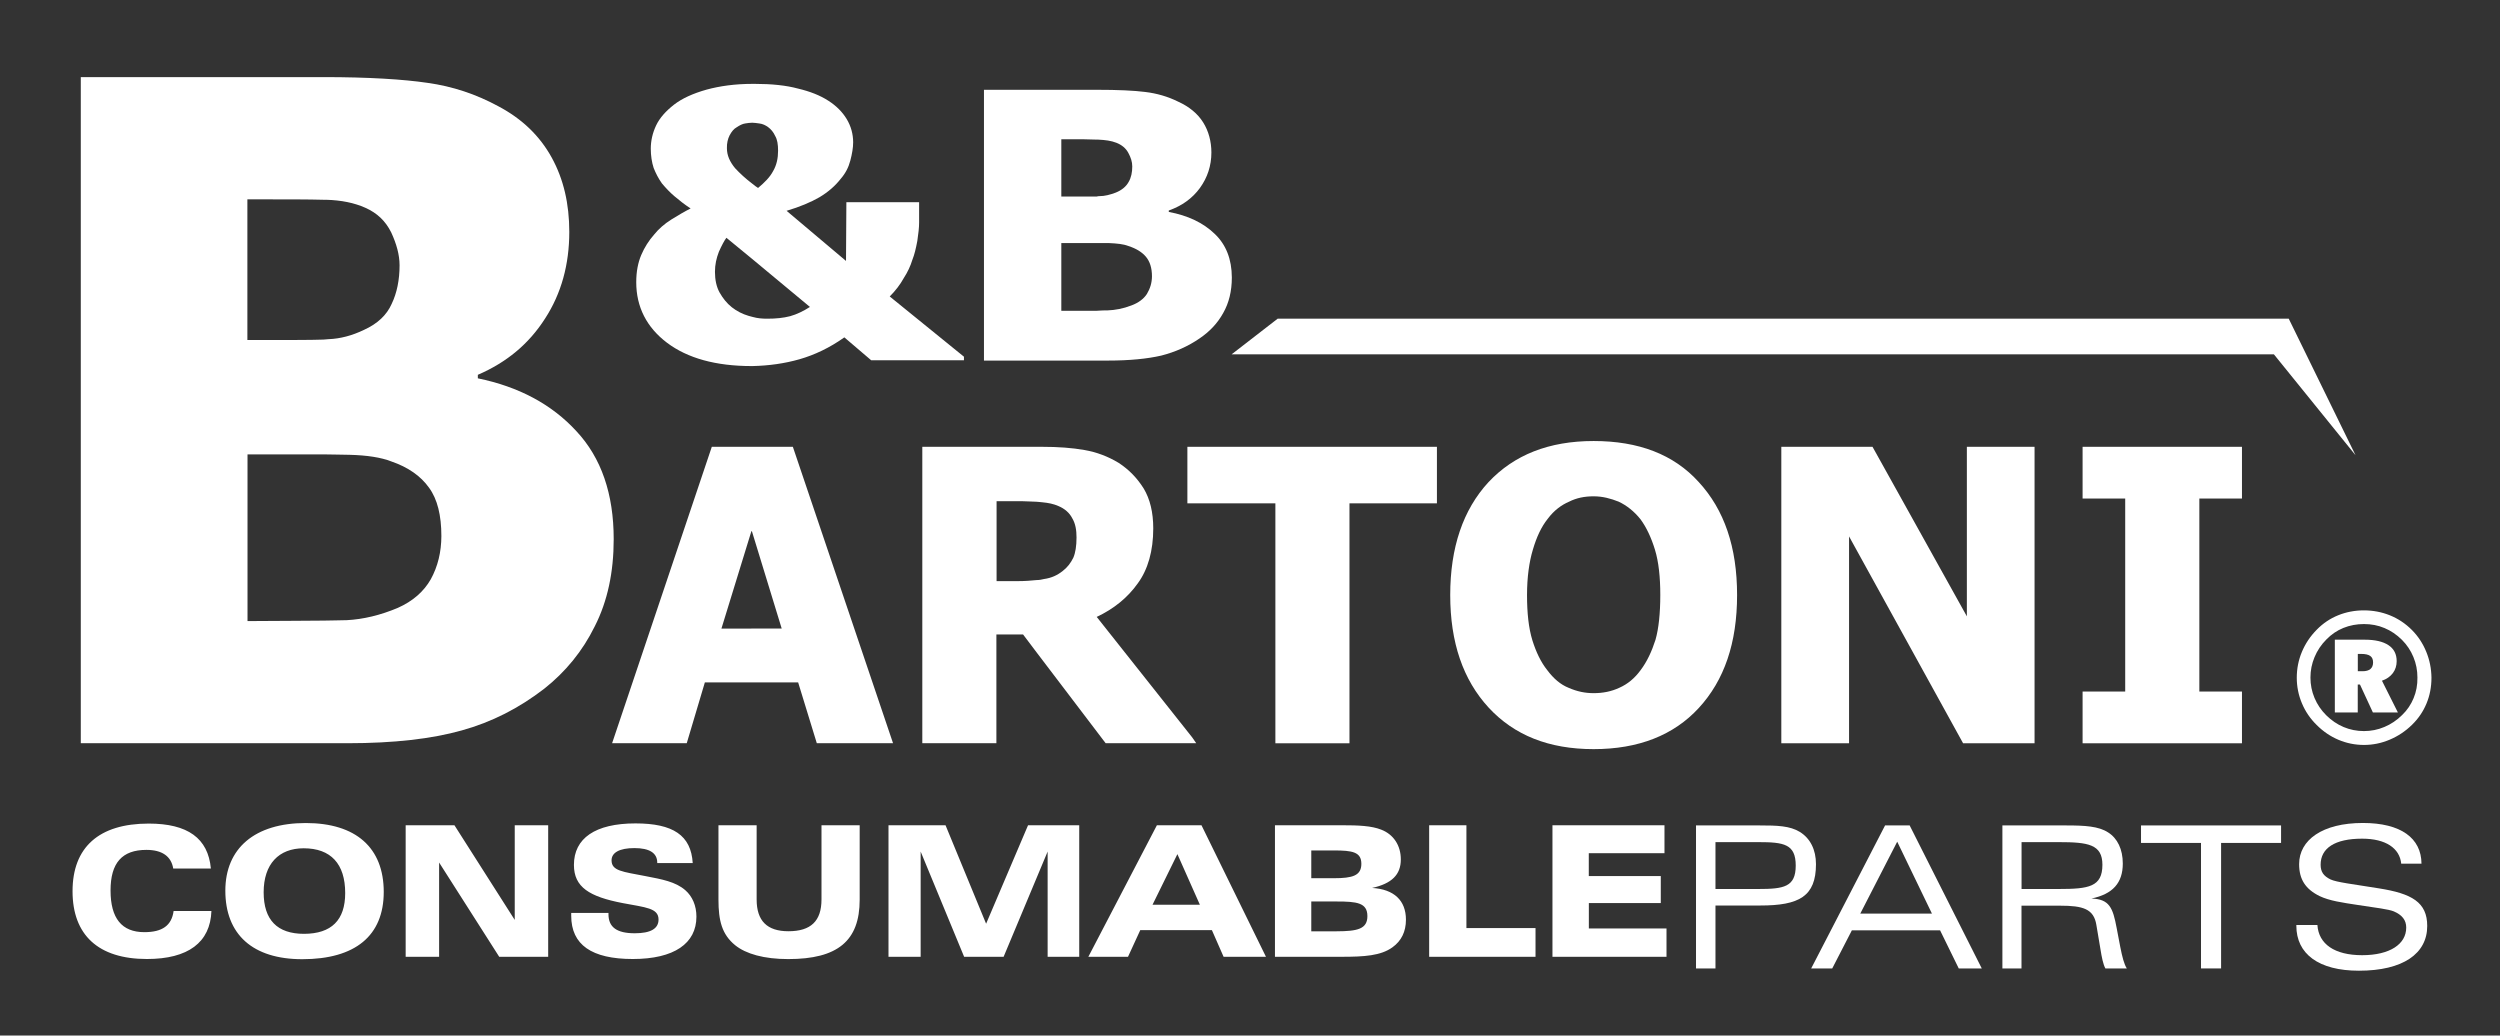 <svg width="169" height="70" viewBox="0 0 169 70" fill="none" xmlns="http://www.w3.org/2000/svg">
<rect x="0" y="0" width="169" height="70" fill="#333333" stroke="none"/>
<path d="M86.374 21.54H154.717L159.234 30.774L153.714 23.951H83.26L86.374 21.54Z" fill="white"/>
<path d="M82.107 15.803C81.332 15.054 80.292 14.567 79.009 14.326V14.23C79.904 13.913 80.608 13.405 81.116 12.706C81.624 12.002 81.89 11.203 81.89 10.308C81.89 9.559 81.699 8.855 81.332 8.272C80.97 7.689 80.387 7.206 79.638 6.869C78.959 6.532 78.21 6.311 77.411 6.216C76.661 6.12 75.571 6.07 74.143 6.07H73.926H66.516V24.375H74.143H74.892C76.37 24.375 77.556 24.255 78.501 24.038C79.447 23.797 80.317 23.41 81.091 22.877C81.77 22.415 82.302 21.861 82.69 21.157C83.077 20.479 83.272 19.679 83.272 18.759C83.268 17.523 82.881 16.532 82.107 15.803ZM71.745 9.413H72.107C73.002 9.413 73.68 9.413 74.143 9.438H74.238C74.721 9.463 75.109 9.509 75.475 9.654C75.837 9.8 76.103 10.017 76.274 10.333C76.445 10.649 76.541 10.937 76.541 11.253C76.541 11.64 76.47 12.002 76.299 12.294C76.128 12.61 75.837 12.852 75.429 13.018C75.042 13.164 74.68 13.26 74.313 13.26C74.263 13.26 74.218 13.26 74.143 13.285C73.78 13.285 73.198 13.285 72.423 13.285H71.745V9.413ZM77.531 19.871C77.315 20.208 76.949 20.475 76.491 20.645C75.933 20.862 75.4 20.962 74.867 20.983C74.696 20.983 74.43 20.983 74.143 21.008C73.61 21.008 72.906 21.008 72.036 21.008H71.745V16.432H72.715C73.248 16.432 73.73 16.432 74.143 16.432C74.459 16.432 74.725 16.432 74.967 16.432C75.525 16.457 75.958 16.503 76.274 16.628C76.807 16.799 77.194 17.04 77.461 17.352C77.727 17.669 77.873 18.102 77.873 18.684C77.869 19.122 77.748 19.509 77.531 19.871Z" fill="white"/>
<path d="M60.146 20.042C60.533 19.654 60.85 19.242 61.091 18.805C61.358 18.393 61.549 17.981 61.674 17.569C61.82 17.206 61.915 16.794 62.011 16.286C62.082 15.803 62.132 15.391 62.132 15.05V13.668H57.215L57.19 17.639L53.173 14.251C54.068 13.984 54.817 13.668 55.4 13.331C56.004 12.968 56.466 12.556 56.828 12.094C57.144 11.732 57.361 11.32 57.481 10.858C57.602 10.4 57.673 9.987 57.673 9.621C57.673 9.063 57.527 8.53 57.236 8.047C56.944 7.565 56.532 7.152 55.999 6.811C55.442 6.449 54.763 6.182 53.943 5.987C53.144 5.77 52.153 5.67 51.037 5.67C50.987 5.67 50.916 5.67 50.866 5.67C49.68 5.67 48.664 5.816 47.769 6.057C46.824 6.324 46.099 6.661 45.566 7.073C45.009 7.51 44.596 7.968 44.355 8.476C44.114 8.984 43.993 9.517 43.993 10.05C43.993 10.533 44.063 10.97 44.188 11.357C44.334 11.719 44.505 12.061 44.746 12.398C45.013 12.714 45.279 13.002 45.596 13.268C45.912 13.534 46.274 13.826 46.686 14.092C46.249 14.309 45.816 14.575 45.379 14.842C44.917 15.133 44.53 15.47 44.218 15.858C43.855 16.27 43.564 16.728 43.347 17.24C43.131 17.748 43.01 18.355 43.01 19.08C43.01 20.749 43.714 22.131 45.092 23.172C46.474 24.213 48.385 24.746 50.808 24.746H50.879C51.969 24.721 53.035 24.575 54.051 24.284C55.067 23.992 56.087 23.51 57.078 22.806L58.893 24.355H65.163V24.113L60.146 20.042ZM49.322 9.147C49.467 8.88 49.613 8.709 49.784 8.614C50 8.468 50.196 8.372 50.367 8.347C50.537 8.322 50.683 8.297 50.825 8.297H50.874C50.995 8.297 51.141 8.322 51.337 8.347C51.553 8.372 51.749 8.468 51.919 8.589C52.115 8.734 52.282 8.926 52.402 9.192C52.548 9.434 52.598 9.775 52.598 10.187C52.598 10.695 52.502 11.157 52.261 11.569C52.044 11.982 51.678 12.344 51.245 12.706C51.124 12.635 51.004 12.535 50.883 12.44C50.4 12.077 50.013 11.715 49.696 11.374C49.334 10.937 49.139 10.504 49.139 10.017C49.13 9.679 49.201 9.388 49.322 9.147ZM53.414 21.374C52.952 21.495 52.444 21.544 51.865 21.544C51.528 21.544 51.212 21.52 50.874 21.424C50.779 21.399 50.704 21.374 50.608 21.353C50.196 21.232 49.809 21.037 49.471 20.77C49.134 20.504 48.868 20.166 48.647 19.779C48.431 19.392 48.331 18.909 48.331 18.376C48.331 17.893 48.427 17.456 48.597 17.019C48.793 16.582 48.959 16.27 49.105 16.074L50.874 17.527L54.751 20.749C54.313 21.032 53.851 21.253 53.414 21.374Z" fill="white"/>
<path d="M38.959 29.142C37.294 27.331 35.066 26.141 32.302 25.575V25.337C34.234 24.505 35.749 23.256 36.848 21.532C37.947 19.838 38.484 17.877 38.484 15.674C38.484 13.772 38.097 12.107 37.294 10.649C36.49 9.192 35.304 8.035 33.668 7.173C32.181 6.37 30.608 5.837 28.884 5.599C27.277 5.362 24.929 5.212 21.869 5.212C21.69 5.212 21.54 5.212 21.365 5.212H5.462V50.242H21.869H23.505C26.628 50.242 29.184 49.946 31.203 49.38C33.255 48.813 35.096 47.864 36.79 46.557C38.218 45.429 39.375 44.03 40.208 42.336C41.07 40.641 41.486 38.68 41.486 36.449C41.486 33.393 40.653 30.953 38.959 29.142ZM16.723 13.476H17.498C19.4 13.476 20.857 13.476 21.869 13.505H22.048C23.089 13.534 23.951 13.714 24.692 14.043C25.495 14.4 26.057 14.933 26.444 15.708C26.802 16.482 27.011 17.223 27.011 17.935C27.011 18.918 26.832 19.808 26.474 20.549C26.145 21.291 25.524 21.886 24.6 22.302C23.797 22.689 22.993 22.898 22.223 22.927C22.102 22.927 21.986 22.956 21.865 22.956C21.061 22.985 19.812 22.985 18.151 22.985H16.723V13.476ZM29.121 39.159C28.647 39.992 27.901 40.645 26.894 41.091C25.703 41.594 24.546 41.865 23.447 41.923C23.031 41.923 22.498 41.953 21.873 41.953C20.716 41.953 19.23 41.982 17.327 41.982H16.732V30.716H18.813C19.971 30.716 20.982 30.716 21.873 30.716C22.527 30.716 23.122 30.745 23.626 30.745C24.817 30.774 25.766 30.924 26.449 31.191C27.577 31.578 28.439 32.173 29.005 32.972C29.571 33.747 29.837 34.846 29.837 36.241C29.833 37.315 29.596 38.297 29.121 39.159Z" fill="white"/>
<path d="M53.597 30.204H50.787H48.118L41.378 50.242H46.424L47.648 46.132H50.783H53.955L55.216 50.242H60.37L53.597 30.204ZM50.787 42.494H48.768L50.787 35.932L50.824 35.895L52.843 42.49H50.787V42.494Z" fill="white"/>
<path d="M140.783 30.204H151.557V33.701H148.676V46.748H151.557V50.246H140.783V46.748H143.664V33.701H140.783V30.204Z" fill="white"/>
<path d="M132.96 30.204H137.536V50.246H132.706L124.996 36.261V50.246H120.417V30.204H126.582L132.96 41.665V30.204Z" fill="white"/>
<path d="M80.591 30.204H97.136V34.026H91.224V50.246H86.216V34.026H80.591H80.267V30.204H80.591Z" fill="white"/>
<path d="M114.834 32.585C113.139 30.712 110.762 29.813 107.731 29.813C104.705 29.813 102.361 30.749 100.629 32.585C98.897 34.459 98.035 37.019 98.035 40.225C98.035 43.431 98.901 45.953 100.629 47.831C102.361 49.704 104.7 50.641 107.731 50.641C110.758 50.641 113.139 49.704 114.834 47.864C116.561 45.991 117.427 43.468 117.427 40.225C117.427 36.982 116.561 34.459 114.834 32.585ZM111.911 43.251C111.657 44.042 111.337 44.729 110.904 45.304C110.508 45.845 110.038 46.241 109.463 46.495C108.922 46.748 108.347 46.857 107.731 46.857C107.153 46.857 106.616 46.748 106.037 46.495C105.496 46.278 105.029 45.883 104.596 45.304C104.163 44.763 103.839 44.08 103.589 43.285C103.335 42.456 103.227 41.445 103.227 40.221C103.227 39.03 103.372 37.985 103.622 37.157C103.876 36.291 104.197 35.608 104.63 35.067C105.063 34.488 105.566 34.13 106.07 33.913C106.574 33.659 107.115 33.551 107.727 33.551C108.339 33.551 108.88 33.697 109.422 33.913C109.963 34.167 110.466 34.563 110.899 35.104C111.295 35.645 111.62 36.328 111.874 37.157C112.128 37.985 112.236 39.03 112.236 40.221C112.236 41.449 112.128 42.494 111.911 43.251Z" fill="white"/>
<path d="M80.591 49.846L74.138 41.703C75.291 41.161 76.228 40.404 76.915 39.434C77.602 38.497 77.96 37.236 77.96 35.72C77.96 34.638 77.744 33.739 77.311 33.018C76.878 32.331 76.337 31.757 75.616 31.286C74.896 30.853 74.138 30.566 73.31 30.421C72.481 30.275 71.545 30.204 70.425 30.204H70.063H62.348V50.242H67.356V42.889H69.159L70.058 44.08L74.742 50.242H80.579H80.866L80.591 49.846ZM72.556 37.702C72.377 38.064 72.161 38.351 71.836 38.601C71.474 38.888 71.078 39.072 70.575 39.142C70.429 39.18 70.25 39.213 70.071 39.213C69.709 39.251 69.28 39.284 68.809 39.284H67.369V33.88H69.063C69.426 33.88 69.784 33.918 70.071 33.918C70.217 33.918 70.358 33.955 70.466 33.955C70.862 33.992 71.224 34.063 71.549 34.209C71.982 34.388 72.306 34.679 72.486 35.038C72.702 35.4 72.773 35.828 72.773 36.336C72.773 36.911 72.698 37.377 72.556 37.702Z" fill="white"/>
<path d="M161.02 46.016C161.336 45.908 161.578 45.737 161.753 45.508C161.927 45.279 162.015 45.004 162.015 44.692C162.015 44.221 161.832 43.859 161.461 43.614C161.091 43.368 160.558 43.243 159.854 43.243H157.835V48.164H159.384V46.274H159.534L160.408 48.164H162.098L161.02 46.016ZM160.241 45.225C160.121 45.325 159.946 45.375 159.713 45.375H159.388V44.205H159.621C159.896 44.205 160.1 44.251 160.229 44.342C160.358 44.434 160.42 44.58 160.42 44.779C160.42 44.975 160.362 45.121 160.241 45.225Z" fill="white"/>
<path d="M164.013 44.055C163.784 43.497 163.464 43.006 163.043 42.585C162.61 42.152 162.119 41.824 161.565 41.599C161.012 41.374 160.42 41.261 159.796 41.261C159.18 41.261 158.597 41.374 158.056 41.594C157.51 41.815 157.032 42.14 156.615 42.565C156.174 43.01 155.841 43.51 155.608 44.067C155.375 44.625 155.262 45.208 155.262 45.816C155.262 46.416 155.379 46.994 155.608 47.539C155.837 48.089 156.17 48.58 156.607 49.009C157.048 49.45 157.539 49.783 158.085 50.013C158.63 50.241 159.201 50.358 159.804 50.358C160.4 50.358 160.982 50.241 161.54 50.004C162.102 49.767 162.606 49.434 163.052 48.997C163.48 48.58 163.805 48.102 164.03 47.56C164.255 47.019 164.367 46.436 164.367 45.812C164.359 45.196 164.242 44.613 164.013 44.055ZM163.16 47.194C162.985 47.623 162.727 48.006 162.381 48.339C162.027 48.689 161.628 48.959 161.186 49.142C160.745 49.33 160.283 49.421 159.804 49.421C159.321 49.421 158.859 49.33 158.426 49.147C157.989 48.963 157.602 48.697 157.252 48.351C156.911 48.01 156.644 47.619 156.461 47.181C156.278 46.744 156.186 46.286 156.186 45.803C156.186 45.321 156.278 44.863 156.465 44.417C156.649 43.976 156.915 43.576 157.265 43.227C157.598 42.885 157.981 42.623 158.414 42.448C158.847 42.273 159.309 42.186 159.804 42.186C160.296 42.186 160.758 42.273 161.191 42.456C161.624 42.635 162.015 42.902 162.369 43.251C162.706 43.589 162.968 43.98 163.147 44.417C163.331 44.858 163.418 45.321 163.418 45.803C163.426 46.303 163.339 46.765 163.16 47.194Z" fill="white"/>
<path d="M11.736 61.582H14.292C14.217 63.705 12.723 64.829 9.933 64.829C6.649 64.829 4.904 63.21 4.904 60.246C4.904 57.281 6.682 55.674 10.054 55.674C12.685 55.674 14.068 56.661 14.255 58.714H11.711C11.574 57.885 10.958 57.452 9.896 57.452C8.252 57.452 7.473 58.331 7.473 60.196C7.473 62.073 8.227 63.014 9.759 63.014C10.97 63.014 11.603 62.569 11.736 61.582ZM25.941 60.296C25.941 63.247 24.026 64.842 20.433 64.842C17.086 64.842 15.233 63.172 15.233 60.208C15.233 57.344 17.223 55.637 20.67 55.637C24.063 55.637 25.941 57.306 25.941 60.296ZM23.335 60.37C23.335 58.393 22.361 57.344 20.529 57.344C18.847 57.344 17.823 58.406 17.823 60.321C17.823 62.186 18.739 63.127 20.554 63.127C22.41 63.122 23.335 62.198 23.335 60.37ZM34.796 62.186L30.72 55.787H27.423V64.679H29.684V58.306L33.747 64.679H37.057V55.787H34.796V62.186ZM43.614 59.221C42.094 58.926 41.341 58.876 41.341 58.16C41.341 57.639 41.873 57.331 42.885 57.331C43.909 57.331 44.43 57.664 44.43 58.318V58.343H46.828C46.715 56.465 45.495 55.662 42.96 55.662C40.229 55.662 38.797 56.674 38.797 58.468C38.797 59.975 39.846 60.616 42.094 61.049C43.651 61.345 44.517 61.382 44.517 62.161C44.517 62.777 43.984 63.089 42.91 63.089C41.699 63.089 41.133 62.681 41.133 61.803V61.715H38.614V61.903C38.614 63.868 39.996 64.829 42.777 64.829C45.57 64.829 47.078 63.78 47.078 61.965C47.078 61.224 46.807 60.595 46.324 60.175C45.666 59.605 44.763 59.442 43.614 59.221ZM55.533 60.803C55.533 62.261 54.817 62.952 53.297 62.952C51.853 62.952 51.149 62.248 51.149 60.803V55.787H48.568V60.816C48.568 62.236 48.801 63.164 49.692 63.893C50.42 64.484 51.645 64.834 53.285 64.834C56.62 64.834 58.114 63.609 58.114 60.82V55.787H55.533V60.803ZM66.661 62.444L63.918 55.787H60.062V64.679H62.236V57.565L65.175 64.679H67.844L70.82 57.565V64.679H72.956V55.787H69.496L66.661 62.444ZM81.22 55.787L85.579 64.679H82.715L81.924 62.877H77.082L76.253 64.679H73.572L78.206 55.787H81.22ZM81.112 61.161L79.592 57.739L77.91 61.161H81.112ZM95.042 62.173C95.042 62.977 94.734 63.605 94.13 64.038C93.339 64.609 92.227 64.679 90.695 64.679H86.187V55.787H90.695C91.844 55.787 92.71 55.824 93.364 56.082C94.205 56.403 94.696 57.157 94.696 58.097C94.696 59.134 94.08 59.729 92.756 60.025C94.238 60.112 95.042 60.874 95.042 62.173ZM88.643 59.367H90.175C91.436 59.367 92.028 59.192 92.028 58.393C92.028 57.59 91.411 57.49 90.175 57.49H88.643V59.367ZM92.436 61.928C92.436 61.024 91.719 60.941 90.358 60.941H88.643V62.956H90.358C91.769 62.952 92.436 62.802 92.436 61.928ZM99.13 55.787H96.611V64.679H103.801V62.739H99.13V55.787ZM107.402 61.049H112.269V59.221H107.402V57.677H112.519V55.787H104.946V64.679H112.656V62.764H107.406V61.049H107.402Z" fill="white"/>
<path d="M121.674 56.241C121.003 55.824 120.129 55.799 118.959 55.799H114.65V65.466H115.966V61.212H119.001C121.607 61.212 122.76 60.608 122.76 58.418C122.76 57.44 122.373 56.674 121.674 56.241ZM118.868 60.096H115.966V56.928H118.868C120.6 56.928 121.391 57.061 121.391 58.514C121.391 59.962 120.587 60.096 118.868 60.096Z" fill="white"/>
<path d="M127.431 55.799L122.436 65.466H123.859L125.187 62.889H131.149L132.411 65.466H133.968L129.093 55.799H127.431ZM125.754 61.761L128.252 56.898L130.6 61.761H125.754Z" fill="white"/>
<path d="M143.085 62.727C142.831 61.37 142.602 60.779 141.378 60.741C142.814 60.445 143.501 59.692 143.501 58.376C143.501 57.41 143.139 56.669 142.506 56.27C141.861 55.853 140.949 55.799 139.671 55.799H135.362V65.466H136.653V61.224H139.259C140.816 61.224 141.54 61.44 141.715 62.527L141.986 64.138C142.082 64.742 142.173 65.187 142.323 65.466H143.772C143.585 65.171 143.464 64.688 143.331 64.017L143.085 62.727ZM139.18 60.096H136.657V56.928H139.167C141.153 56.928 142.123 57.073 142.123 58.46C142.119 59.95 141.207 60.096 139.18 60.096Z" fill="white"/>
<path d="M144.733 56.982H148.788V65.466H150.146V56.982H154.2V55.799H144.733V56.982Z" fill="white"/>
<path d="M160.82 60.054C159.047 59.771 157.948 59.638 157.544 59.45C157.074 59.221 156.874 58.938 156.874 58.455C156.874 57.34 157.827 56.694 159.68 56.694C161.278 56.694 162.219 57.34 162.323 58.385H163.693C163.681 56.653 162.298 55.633 159.73 55.633C156.99 55.633 155.421 56.786 155.421 58.414C155.421 59.446 155.85 60.104 156.803 60.575C157.473 60.895 158.335 61.016 159.397 61.178C160.633 61.365 161.449 61.461 161.815 61.607C162.382 61.848 162.661 62.198 162.661 62.706C162.661 63.822 161.557 64.571 159.68 64.571C157.815 64.571 156.74 63.818 156.657 62.531H155.233V62.585C155.233 64.48 156.736 65.62 159.463 65.62C162.444 65.62 164.08 64.467 164.08 62.598C164.084 60.983 163.023 60.404 160.82 60.054Z" fill="white"/>
</svg>
